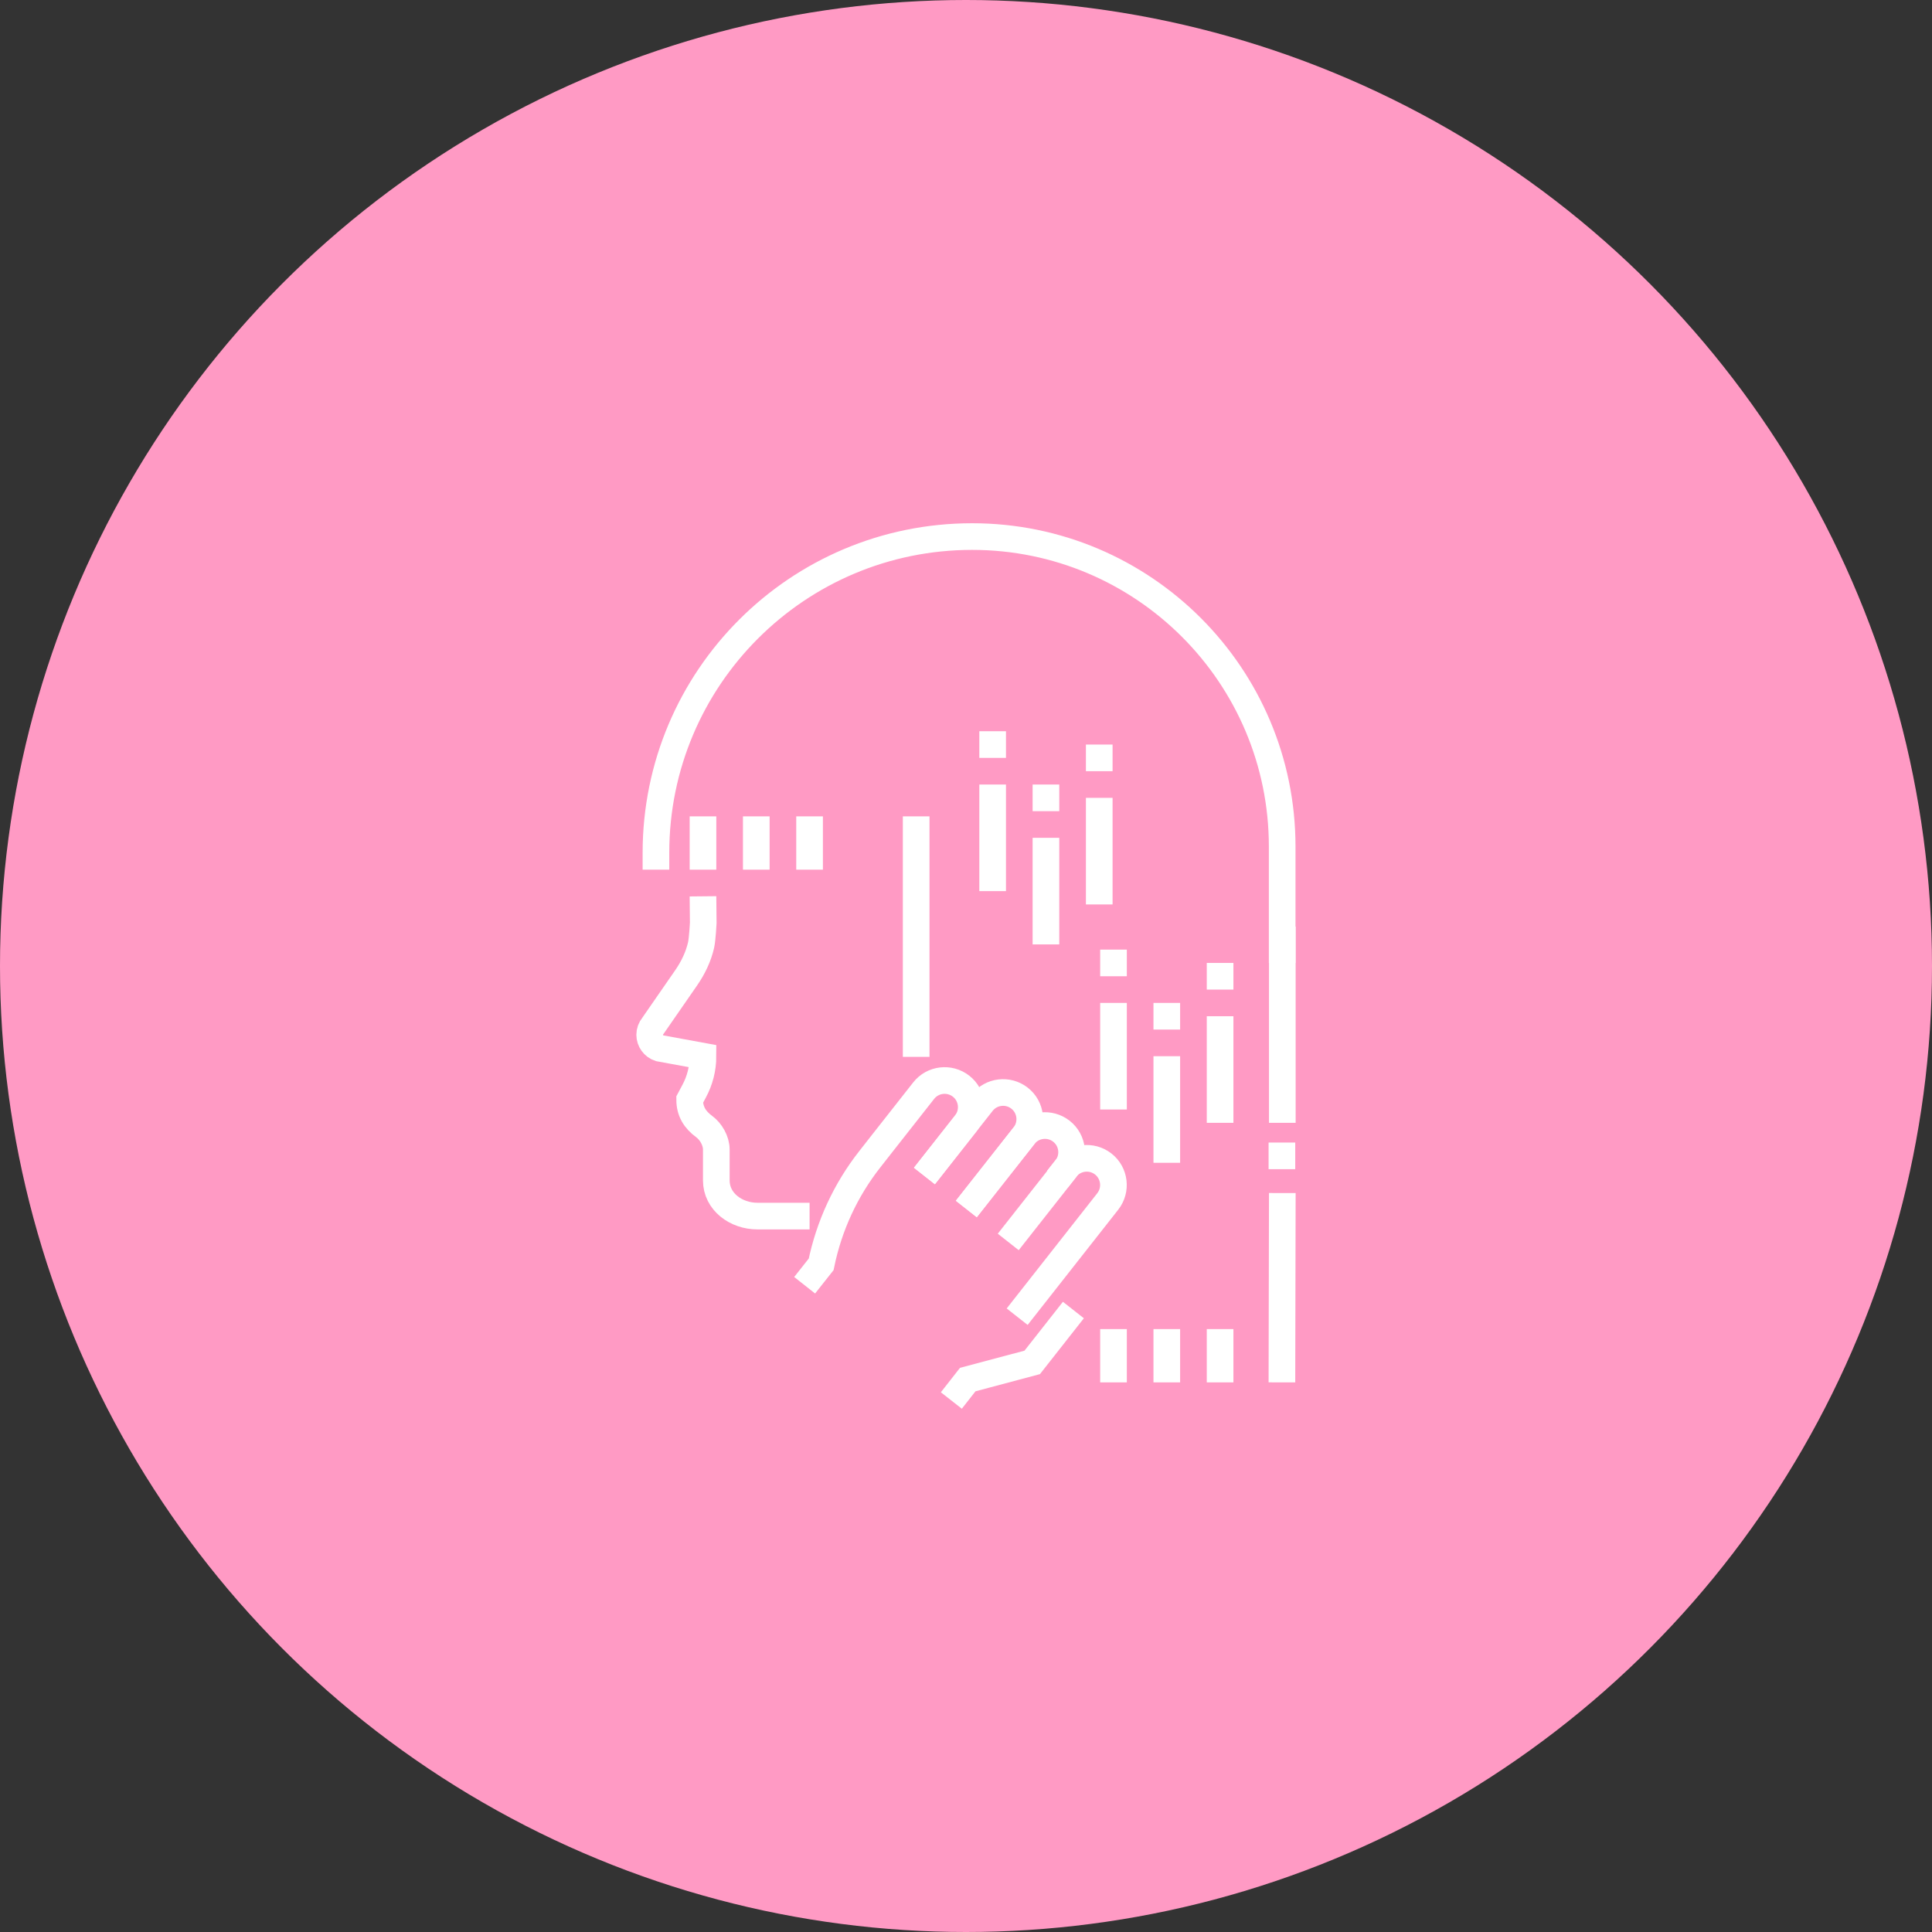 <?xml version="1.0" encoding="UTF-8"?>
<svg id="_レイヤー_2" data-name="レイヤー 2" xmlns="http://www.w3.org/2000/svg" width="145" height="145" viewBox="0 0 145 145">
  <rect x="0" y="0" width="145" height="145" fill="#333333" stroke="none"/>
  <defs>
    <style>
      .cls-1 {
        fill: none;
        stroke: #fff;
        stroke-miterlimit: 10;
        stroke-width: 2px;
      }

      .cls-2 {
        fill: #ff9ac4;
      }
    </style>
  </defs>
  <g id="_レイヤー_11" data-name="レイヤー 11">
    <g>
      <circle class="cls-2" cx="72.5" cy="72.5" r="72.5"/>
      <g>
        <g>
          <path class="cls-1" d="M76.34,98.82l6.8-8.65c.68-.87.53-2.13-.34-2.81h0c-.87-.68-2.13-.53-2.81.34l-.62.79"/>
          <path class="cls-1" d="M75.67,93.21l4.33-5.5c.68-.87.53-2.13-.34-2.81h0c-.87-.68-2.13-.53-2.81.34l-4.33,5.5"/>
          <path class="cls-1" d="M72.53,90.73l4.33-5.5c.68-.87.53-2.13-.34-2.81h0c-.87-.68-2.13-.53-2.81.34l-4.33,5.5"/>
          <path class="cls-1" d="M69.38,88.26l3.09-3.93c.68-.87.53-2.13-.34-2.81h0c-.87-.68-2.13-.53-2.81.34l-3.09,3.93-.94,1.2c-1.82,2.31-3.07,5.02-3.66,7.9h0l-1.24,1.57"/>
          <polyline class="cls-1" points="71.4 105.11 72.63 103.54 77.47 102.25 80.56 98.32"/>
        </g>
        <path class="cls-1" d="M60.76,91.27h-3.91c-1.61,0-3.09-1.08-3.09-2.68,0-.07,0-2.18,0-2.32,0-.66-.41-1.35-.91-1.72-.7-.51-1.09-1.15-1.09-2.02l.33-.62c.44-.81.67-1.72.67-2.64h0l-3.27-.6c-.43-.14-.73-.55-.73-1.01,0-.25.09-.49.25-.68l2.5-3.61c.51-.74.91-1.57,1.11-2.45.1-.47.16-1.65.16-1.65l-.02-2"/>
        <line class="cls-1" x1="96.24" y1="84.27" x2="96.24" y2="69.54"/>
        <line class="cls-1" x1="96.21" y1="103.75" x2="96.24" y2="89.54"/>
        <polyline class="cls-1" points="68.76 61.27 68.76 67.29 68.76 79.32"/>
        <line class="cls-1" x1="52.76" y1="61.27" x2="52.76" y2="65.27"/>
        <line class="cls-1" x1="56.76" y1="61.27" x2="56.76" y2="65.27"/>
        <line class="cls-1" x1="60.76" y1="61.27" x2="60.76" y2="65.27"/>
        <line class="cls-1" x1="83.57" y1="99.75" x2="83.57" y2="103.75"/>
        <line class="cls-1" x1="87.57" y1="99.75" x2="87.57" y2="103.75"/>
        <line class="cls-1" x1="91.57" y1="99.75" x2="91.57" y2="103.75"/>
        <line class="cls-1" x1="96.21" y1="85.75" x2="96.21" y2="87.75"/>
        <g>
          <line class="cls-1" x1="74.5" y1="66.88" x2="74.5" y2="58.88"/>
          <line class="cls-1" x1="74.5" y1="56.88" x2="74.5" y2="54.88"/>
          <line class="cls-1" x1="78.5" y1="70.88" x2="78.5" y2="62.88"/>
          <line class="cls-1" x1="78.5" y1="60.88" x2="78.5" y2="58.88"/>
          <line class="cls-1" x1="82.5" y1="67.88" x2="82.5" y2="59.88"/>
          <line class="cls-1" x1="82.5" y1="57.88" x2="82.5" y2="55.88"/>
        </g>
        <g>
          <line class="cls-1" x1="83.57" y1="83.27" x2="83.57" y2="75.27"/>
          <line class="cls-1" x1="83.57" y1="73.27" x2="83.57" y2="71.27"/>
          <line class="cls-1" x1="87.57" y1="87.27" x2="87.57" y2="79.27"/>
          <line class="cls-1" x1="87.57" y1="77.27" x2="87.57" y2="75.27"/>
          <line class="cls-1" x1="91.57" y1="84.27" x2="91.57" y2="76.27"/>
          <line class="cls-1" x1="91.57" y1="74.27" x2="91.57" y2="72.27"/>
        </g>
        <path class="cls-1" d="M96.23,72.27v-8.73c0-12.85-10.42-23.27-23.27-23.27h0c-13.11,0-23.73,10.62-23.73,23.73v1.27"/>
      </g>
    </g>
  </g>
</svg>